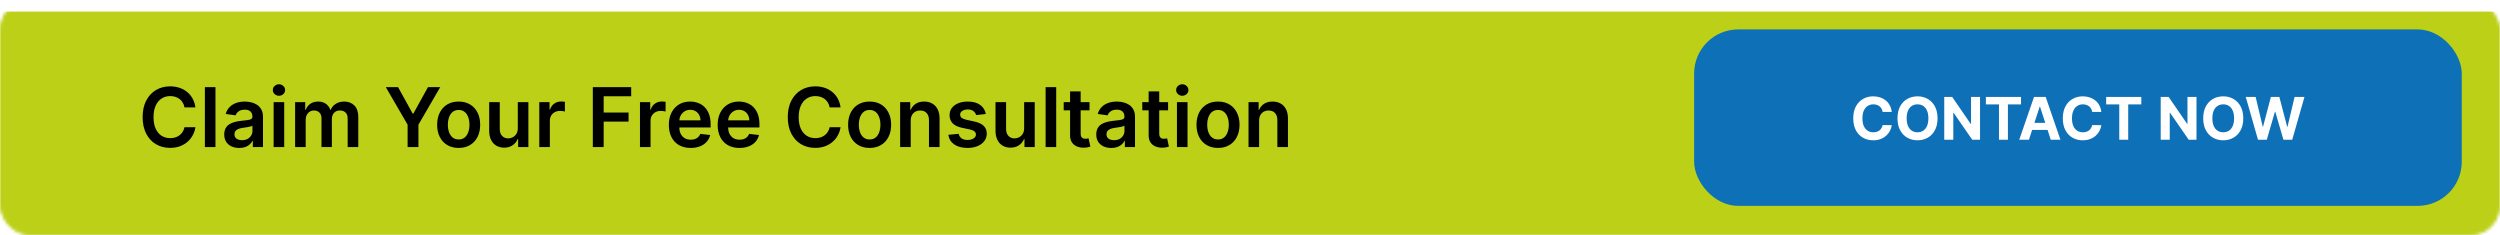 <svg width="850" height="80" viewBox="0 0 850 80" fill="none" xmlns="http://www.w3.org/2000/svg">
<mask id="mask0_1624_2" style="mask-type:alpha" maskUnits="userSpaceOnUse" x="0" y="0" width="850" height="80">
<rect x="0.5" y="0.5" width="849" height="79" rx="9.5" fill="#191919" stroke="#929496"/>
</mask>
<g mask="url(#mask0_1624_2)">
<g filter="url(#filter0_d_1624_2)">
<rect width="850" height="80" fill="#BCD018"/>
<rect x="0.5" y="0.5" width="849" height="79" stroke="#BCD018"/>
</g>
</g>
<rect x="576" y="10" width="261" height="60" rx="15" fill="#0E71B8"/>
<path d="M643.196 38.047H640.085C640.028 37.644 639.912 37.287 639.737 36.974C639.562 36.657 639.337 36.387 639.062 36.165C638.788 35.942 638.47 35.772 638.11 35.653C637.755 35.535 637.369 35.476 636.953 35.476C636.2 35.476 635.544 35.663 634.985 36.037C634.427 36.406 633.993 36.946 633.686 37.656C633.378 38.362 633.224 39.219 633.224 40.227C633.224 41.264 633.378 42.135 633.686 42.841C633.998 43.546 634.434 44.079 634.993 44.439C635.551 44.799 636.198 44.979 636.931 44.979C637.343 44.979 637.725 44.924 638.075 44.815C638.43 44.706 638.745 44.548 639.02 44.34C639.294 44.126 639.521 43.868 639.701 43.565C639.886 43.262 640.014 42.917 640.085 42.528L643.196 42.543C643.115 43.21 642.914 43.854 642.592 44.474C642.275 45.09 641.846 45.642 641.306 46.129C640.771 46.612 640.132 46.996 639.389 47.28C638.65 47.559 637.815 47.699 636.882 47.699C635.584 47.699 634.424 47.405 633.402 46.818C632.384 46.231 631.579 45.381 630.987 44.269C630.4 43.156 630.106 41.809 630.106 40.227C630.106 38.641 630.404 37.292 631.001 36.179C631.598 35.066 632.407 34.219 633.43 33.636C634.453 33.049 635.603 32.756 636.882 32.756C637.725 32.756 638.506 32.874 639.225 33.111C639.95 33.347 640.592 33.693 641.15 34.148C641.709 34.597 642.163 35.149 642.514 35.803C642.869 36.456 643.096 37.204 643.196 38.047ZM658.767 40.227C658.767 41.813 658.467 43.163 657.865 44.276C657.269 45.388 656.454 46.238 655.422 46.825C654.395 47.408 653.239 47.699 651.956 47.699C650.664 47.699 649.504 47.405 648.476 46.818C647.449 46.231 646.637 45.381 646.04 44.269C645.444 43.156 645.145 41.809 645.145 40.227C645.145 38.641 645.444 37.292 646.04 36.179C646.637 35.066 647.449 34.219 648.476 33.636C649.504 33.049 650.664 32.756 651.956 32.756C653.239 32.756 654.395 33.049 655.422 33.636C656.454 34.219 657.269 35.066 657.865 36.179C658.467 37.292 658.767 38.641 658.767 40.227ZM655.65 40.227C655.65 39.2 655.496 38.333 655.188 37.628C654.885 36.922 654.456 36.387 653.902 36.023C653.348 35.658 652.7 35.476 651.956 35.476C651.213 35.476 650.564 35.658 650.01 36.023C649.456 36.387 649.025 36.922 648.718 37.628C648.415 38.333 648.263 39.2 648.263 40.227C648.263 41.255 648.415 42.121 648.718 42.827C649.025 43.532 649.456 44.067 650.01 44.432C650.564 44.796 651.213 44.979 651.956 44.979C652.7 44.979 653.348 44.796 653.902 44.432C654.456 44.067 654.885 43.532 655.188 42.827C655.496 42.121 655.65 41.255 655.65 40.227ZM673.212 32.955V47.5H670.555L664.227 38.345H664.121V47.5H661.045V32.955H663.744L670.023 42.102H670.151V32.955H673.212ZM675.199 35.49V32.955H687.145V35.49H682.691V47.5H679.652V35.49H675.199ZM689.842 47.5H686.546L691.567 32.955H695.531L700.545 47.5H697.249L693.606 36.278H693.492L689.842 47.5ZM689.636 41.783H697.42V44.183H689.636V41.783ZM714.446 38.047H711.335C711.278 37.644 711.162 37.287 710.987 36.974C710.812 36.657 710.587 36.387 710.312 36.165C710.038 35.942 709.72 35.772 709.36 35.653C709.005 35.535 708.619 35.476 708.203 35.476C707.45 35.476 706.794 35.663 706.235 36.037C705.677 36.406 705.243 36.946 704.936 37.656C704.628 38.362 704.474 39.219 704.474 40.227C704.474 41.264 704.628 42.135 704.936 42.841C705.248 43.546 705.684 44.079 706.243 44.439C706.801 44.799 707.448 44.979 708.181 44.979C708.593 44.979 708.975 44.924 709.325 44.815C709.68 44.706 709.995 44.548 710.27 44.34C710.544 44.126 710.771 43.868 710.951 43.565C711.136 43.262 711.264 42.917 711.335 42.528L714.446 42.543C714.365 43.21 714.164 43.854 713.842 44.474C713.525 45.09 713.096 45.642 712.556 46.129C712.021 46.612 711.382 46.996 710.639 47.28C709.9 47.559 709.065 47.699 708.132 47.699C706.834 47.699 705.674 47.405 704.652 46.818C703.634 46.231 702.829 45.381 702.237 44.269C701.65 43.156 701.356 41.809 701.356 40.227C701.356 38.641 701.654 37.292 702.251 36.179C702.848 35.066 703.657 34.219 704.68 33.636C705.703 33.049 706.853 32.756 708.132 32.756C708.975 32.756 709.756 32.874 710.475 33.111C711.2 33.347 711.842 33.693 712.4 34.148C712.959 34.597 713.413 35.149 713.764 35.803C714.119 36.456 714.346 37.204 714.446 38.047ZM716.097 35.49V32.955H728.043V35.49H723.59V47.5H720.55V35.49H716.097ZM746.805 32.955V47.5H744.149L737.821 38.345H737.714V47.5H734.639V32.955H737.338L743.616 42.102H743.744V32.955H746.805ZM762.713 40.227C762.713 41.813 762.412 43.163 761.811 44.276C761.214 45.388 760.4 46.238 759.368 46.825C758.34 47.408 757.185 47.699 755.902 47.699C754.609 47.699 753.449 47.405 752.422 46.818C751.394 46.231 750.582 45.381 749.985 44.269C749.389 43.156 749.091 41.809 749.091 40.227C749.091 38.641 749.389 37.292 749.985 36.179C750.582 35.066 751.394 34.219 752.422 33.636C753.449 33.049 754.609 32.756 755.902 32.756C757.185 32.756 758.34 33.049 759.368 33.636C760.4 34.219 761.214 35.066 761.811 36.179C762.412 37.292 762.713 38.641 762.713 40.227ZM759.595 40.227C759.595 39.2 759.441 38.333 759.133 37.628C758.83 36.922 758.402 36.387 757.848 36.023C757.294 35.658 756.645 35.476 755.902 35.476C755.158 35.476 754.51 35.658 753.956 36.023C753.402 36.387 752.971 36.922 752.663 37.628C752.36 38.333 752.208 39.2 752.208 40.227C752.208 41.255 752.36 42.121 752.663 42.827C752.971 43.532 753.402 44.067 753.956 44.432C754.51 44.796 755.158 44.979 755.902 44.979C756.645 44.979 757.294 44.796 757.848 44.432C758.402 44.067 758.83 43.532 759.133 42.827C759.441 42.121 759.595 41.255 759.595 40.227ZM767.718 47.5L763.556 32.955H766.915L769.323 43.061H769.444L772.1 32.955H774.977L777.626 43.082H777.754L780.161 32.955H783.521L779.359 47.5H776.362L773.592 37.99H773.478L770.715 47.5H767.718Z" fill="white"/>
<path d="M66.439 36.507H62.72C62.614 35.897 62.419 35.357 62.133 34.886C61.849 34.409 61.494 34.005 61.07 33.673C60.645 33.342 60.161 33.093 59.618 32.928C59.081 32.755 58.501 32.669 57.878 32.669C56.771 32.669 55.79 32.947 54.935 33.504C54.08 34.054 53.41 34.863 52.926 35.93C52.442 36.991 52.2 38.287 52.2 39.818C52.2 41.376 52.442 42.688 52.926 43.756C53.417 44.816 54.086 45.618 54.935 46.162C55.79 46.699 56.767 46.967 57.868 46.967C58.478 46.967 59.048 46.888 59.578 46.729C60.115 46.563 60.596 46.321 61.02 46.003C61.451 45.685 61.812 45.294 62.104 44.83C62.402 44.365 62.608 43.835 62.72 43.239L66.439 43.258C66.3 44.226 65.998 45.135 65.534 45.983C65.077 46.831 64.477 47.581 63.734 48.23C62.992 48.873 62.124 49.377 61.129 49.742C60.135 50.099 59.031 50.278 57.818 50.278C56.028 50.278 54.431 49.864 53.026 49.035C51.62 48.207 50.513 47.01 49.705 45.446C48.896 43.882 48.492 42.006 48.492 39.818C48.492 37.624 48.899 35.748 49.715 34.19C50.53 32.626 51.64 31.43 53.045 30.601C54.451 29.772 56.042 29.358 57.818 29.358C58.952 29.358 60.006 29.517 60.98 29.835C61.955 30.153 62.823 30.621 63.585 31.237C64.347 31.847 64.974 32.596 65.465 33.484C65.962 34.366 66.287 35.374 66.439 36.507ZM73.257 29.636V50H69.658V29.636H73.257ZM81.354 50.308C80.386 50.308 79.514 50.136 78.739 49.791C77.97 49.44 77.36 48.923 76.909 48.24C76.465 47.557 76.243 46.715 76.243 45.715C76.243 44.853 76.402 44.14 76.72 43.577C77.038 43.013 77.472 42.562 78.023 42.224C78.573 41.886 79.193 41.631 79.882 41.459C80.578 41.28 81.297 41.151 82.04 41.071C82.935 40.978 83.66 40.895 84.217 40.822C84.774 40.743 85.178 40.624 85.43 40.465C85.689 40.299 85.818 40.044 85.818 39.699V39.639C85.818 38.89 85.596 38.31 85.152 37.899C84.708 37.488 84.068 37.283 83.233 37.283C82.351 37.283 81.652 37.475 81.135 37.859C80.624 38.244 80.28 38.698 80.101 39.222L76.74 38.744C77.005 37.816 77.443 37.041 78.053 36.418C78.662 35.788 79.408 35.317 80.29 35.006C81.171 34.688 82.146 34.528 83.213 34.528C83.949 34.528 84.681 34.615 85.41 34.787C86.14 34.959 86.806 35.244 87.409 35.642C88.012 36.033 88.496 36.567 88.861 37.243C89.232 37.919 89.418 38.764 89.418 39.778V50H85.957V47.902H85.838C85.619 48.326 85.311 48.724 84.913 49.095C84.522 49.46 84.028 49.755 83.432 49.98C82.842 50.199 82.149 50.308 81.354 50.308ZM82.288 47.663C83.011 47.663 83.637 47.521 84.168 47.236C84.698 46.944 85.106 46.56 85.391 46.082C85.682 45.605 85.828 45.085 85.828 44.521V42.722C85.715 42.814 85.523 42.901 85.251 42.98C84.986 43.06 84.688 43.129 84.356 43.189C84.025 43.249 83.697 43.302 83.372 43.348C83.047 43.394 82.766 43.434 82.527 43.467C81.99 43.54 81.51 43.66 81.085 43.825C80.661 43.991 80.326 44.223 80.081 44.521C79.836 44.813 79.713 45.191 79.713 45.655C79.713 46.318 79.955 46.818 80.439 47.156C80.923 47.494 81.539 47.663 82.288 47.663ZM93.037 50V34.727H96.636V50H93.037ZM94.847 32.56C94.276 32.56 93.786 32.371 93.375 31.993C92.964 31.608 92.758 31.148 92.758 30.611C92.758 30.067 92.964 29.607 93.375 29.229C93.786 28.844 94.276 28.652 94.847 28.652C95.423 28.652 95.914 28.844 96.318 29.229C96.729 29.607 96.935 30.067 96.935 30.611C96.935 31.148 96.729 31.608 96.318 31.993C95.914 32.371 95.423 32.56 94.847 32.56ZM100.338 50V34.727H103.778V37.322H103.957C104.275 36.447 104.802 35.765 105.538 35.274C106.274 34.777 107.152 34.528 108.173 34.528C109.207 34.528 110.079 34.78 110.788 35.284C111.504 35.781 112.008 36.461 112.299 37.322H112.458C112.797 36.474 113.367 35.798 114.169 35.294C114.977 34.784 115.935 34.528 117.042 34.528C118.448 34.528 119.594 34.972 120.483 35.861C121.371 36.749 121.815 38.045 121.815 39.749V50H118.206V40.305C118.206 39.358 117.954 38.665 117.45 38.227C116.946 37.783 116.33 37.561 115.6 37.561C114.732 37.561 114.053 37.833 113.562 38.376C113.078 38.913 112.836 39.613 112.836 40.474V50H109.306V40.156C109.306 39.367 109.068 38.738 108.591 38.267C108.12 37.796 107.503 37.561 106.741 37.561C106.224 37.561 105.753 37.694 105.329 37.959C104.905 38.217 104.567 38.585 104.315 39.062C104.063 39.533 103.937 40.083 103.937 40.713V50H100.338ZM131.179 29.636H135.345L140.327 38.645H140.526L145.507 29.636H149.673L142.266 42.403V50H138.587V42.403L131.179 29.636ZM155.945 50.298C154.453 50.298 153.161 49.97 152.067 49.314C150.973 48.658 150.125 47.74 149.522 46.56C148.925 45.38 148.627 44.001 148.627 42.423C148.627 40.846 148.925 39.464 149.522 38.277C150.125 37.09 150.973 36.169 152.067 35.513C153.161 34.856 154.453 34.528 155.945 34.528C157.436 34.528 158.729 34.856 159.823 35.513C160.917 36.169 161.762 37.09 162.358 38.277C162.962 39.464 163.263 40.846 163.263 42.423C163.263 44.001 162.962 45.38 162.358 46.56C161.762 47.74 160.917 48.658 159.823 49.314C158.729 49.97 157.436 50.298 155.945 50.298ZM155.965 47.415C156.774 47.415 157.45 47.193 157.993 46.749C158.537 46.298 158.941 45.695 159.206 44.939C159.478 44.183 159.614 43.341 159.614 42.413C159.614 41.479 159.478 40.633 159.206 39.878C158.941 39.115 158.537 38.509 157.993 38.058C157.45 37.608 156.774 37.382 155.965 37.382C155.136 37.382 154.447 37.608 153.897 38.058C153.353 38.509 152.945 39.115 152.674 39.878C152.408 40.633 152.276 41.479 152.276 42.413C152.276 43.341 152.408 44.183 152.674 44.939C152.945 45.695 153.353 46.298 153.897 46.749C154.447 47.193 155.136 47.415 155.965 47.415ZM176.053 43.577V34.727H179.652V50H176.162V47.285H176.003C175.658 48.141 175.091 48.84 174.303 49.383C173.52 49.927 172.556 50.199 171.409 50.199C170.408 50.199 169.523 49.977 168.754 49.533C167.992 49.082 167.395 48.429 166.964 47.574C166.534 46.712 166.318 45.671 166.318 44.452V34.727H169.918V43.895C169.918 44.863 170.183 45.632 170.713 46.202C171.243 46.772 171.939 47.057 172.801 47.057C173.331 47.057 173.845 46.928 174.342 46.669C174.839 46.41 175.247 46.026 175.565 45.516C175.89 44.999 176.053 44.352 176.053 43.577ZM183.353 50V34.727H186.843V37.273H187.002C187.281 36.391 187.758 35.712 188.434 35.234C189.117 34.751 189.896 34.508 190.771 34.508C190.97 34.508 191.192 34.519 191.437 34.538C191.689 34.552 191.898 34.575 192.064 34.608V37.919C191.911 37.866 191.669 37.82 191.338 37.78C191.013 37.733 190.698 37.71 190.393 37.71C189.737 37.71 189.147 37.853 188.623 38.138C188.106 38.416 187.699 38.804 187.4 39.301C187.102 39.798 186.953 40.372 186.953 41.021V50H183.353ZM201.559 50V29.636H214.605V32.729H205.248V38.257H213.71V41.349H205.248V50H201.559ZM217.588 50V34.727H221.078V37.273H221.237C221.515 36.391 221.993 35.712 222.669 35.234C223.351 34.751 224.13 34.508 225.005 34.508C225.204 34.508 225.426 34.519 225.672 34.538C225.923 34.552 226.132 34.575 226.298 34.608V37.919C226.145 37.866 225.904 37.82 225.572 37.78C225.247 37.733 224.932 37.71 224.627 37.71C223.971 37.71 223.381 37.853 222.858 38.138C222.341 38.416 221.933 38.804 221.635 39.301C221.336 39.798 221.187 40.372 221.187 41.021V50H217.588ZM234.822 50.298C233.29 50.298 231.968 49.98 230.854 49.344C229.747 48.701 228.896 47.793 228.299 46.619C227.702 45.439 227.404 44.051 227.404 42.453C227.404 40.882 227.702 39.503 228.299 38.317C228.902 37.124 229.744 36.196 230.825 35.533C231.905 34.863 233.174 34.528 234.633 34.528C235.574 34.528 236.462 34.681 237.298 34.986C238.139 35.284 238.882 35.748 239.525 36.378C240.174 37.008 240.685 37.81 241.056 38.784C241.427 39.752 241.613 40.905 241.613 42.244V43.348H229.094V40.922H238.163C238.156 40.233 238.007 39.619 237.715 39.082C237.424 38.539 237.016 38.111 236.492 37.8C235.975 37.488 235.372 37.332 234.683 37.332C233.947 37.332 233.3 37.511 232.744 37.869C232.187 38.221 231.753 38.685 231.441 39.261C231.136 39.831 230.98 40.458 230.974 41.141V43.258C230.974 44.147 231.136 44.909 231.461 45.545C231.786 46.175 232.24 46.659 232.823 46.997C233.406 47.329 234.089 47.494 234.871 47.494C235.395 47.494 235.869 47.421 236.293 47.276C236.718 47.123 237.085 46.901 237.397 46.609C237.709 46.318 237.944 45.956 238.103 45.526L241.464 45.903C241.252 46.792 240.847 47.567 240.251 48.23C239.661 48.886 238.905 49.397 237.984 49.761C237.062 50.119 236.008 50.298 234.822 50.298ZM251.419 50.298C249.888 50.298 248.566 49.98 247.452 49.344C246.345 48.701 245.493 47.793 244.897 46.619C244.3 45.439 244.002 44.051 244.002 42.453C244.002 40.882 244.3 39.503 244.897 38.317C245.5 37.124 246.342 36.196 247.422 35.533C248.503 34.863 249.772 34.528 251.23 34.528C252.172 34.528 253.06 34.681 253.895 34.986C254.737 35.284 255.48 35.748 256.123 36.378C256.772 37.008 257.283 37.81 257.654 38.784C258.025 39.752 258.211 40.905 258.211 42.244V43.348H245.692V40.922H254.76C254.754 40.233 254.605 39.619 254.313 39.082C254.021 38.539 253.614 38.111 253.09 37.8C252.573 37.488 251.97 37.332 251.28 37.332C250.544 37.332 249.898 37.511 249.341 37.869C248.784 38.221 248.35 38.685 248.039 39.261C247.734 39.831 247.578 40.458 247.571 41.141V43.258C247.571 44.147 247.734 44.909 248.059 45.545C248.383 46.175 248.837 46.659 249.421 46.997C250.004 47.329 250.687 47.494 251.469 47.494C251.993 47.494 252.467 47.421 252.891 47.276C253.315 47.123 253.683 46.901 253.995 46.609C254.306 46.318 254.542 45.956 254.701 45.526L258.061 45.903C257.849 46.792 257.445 47.567 256.848 48.23C256.258 48.886 255.503 49.397 254.581 49.761C253.66 50.119 252.606 50.298 251.419 50.298ZM285.79 36.507H282.072C281.966 35.897 281.77 35.357 281.485 34.886C281.2 34.409 280.845 34.005 280.421 33.673C279.997 33.342 279.513 33.093 278.969 32.928C278.433 32.755 277.853 32.669 277.229 32.669C276.122 32.669 275.141 32.947 274.286 33.504C273.431 34.054 272.762 34.863 272.278 35.93C271.794 36.991 271.552 38.287 271.552 39.818C271.552 41.376 271.794 42.688 272.278 43.756C272.768 44.816 273.438 45.618 274.286 46.162C275.141 46.699 276.119 46.967 277.219 46.967C277.829 46.967 278.399 46.888 278.93 46.729C279.467 46.563 279.947 46.321 280.371 46.003C280.802 45.685 281.164 45.294 281.455 44.83C281.754 44.365 281.959 43.835 282.072 43.239L285.79 43.258C285.651 44.226 285.35 45.135 284.886 45.983C284.428 46.831 283.828 47.581 283.086 48.23C282.344 48.873 281.475 49.377 280.481 49.742C279.487 50.099 278.383 50.278 277.17 50.278C275.38 50.278 273.782 49.864 272.377 49.035C270.972 48.207 269.865 47.01 269.056 45.446C268.247 43.882 267.843 42.006 267.843 39.818C267.843 37.624 268.251 35.748 269.066 34.19C269.881 32.626 270.992 31.43 272.397 30.601C273.802 29.772 275.393 29.358 277.17 29.358C278.303 29.358 279.357 29.517 280.332 29.835C281.306 30.153 282.174 30.621 282.937 31.237C283.699 31.847 284.326 32.596 284.816 33.484C285.313 34.366 285.638 35.374 285.79 36.507ZM295.672 50.298C294.18 50.298 292.887 49.97 291.794 49.314C290.7 48.658 289.851 47.74 289.248 46.56C288.652 45.38 288.353 44.001 288.353 42.423C288.353 40.846 288.652 39.464 289.248 38.277C289.851 37.09 290.7 36.169 291.794 35.513C292.887 34.856 294.18 34.528 295.672 34.528C297.163 34.528 298.456 34.856 299.549 35.513C300.643 36.169 301.488 37.09 302.085 38.277C302.688 39.464 302.99 40.846 302.99 42.423C302.99 44.001 302.688 45.38 302.085 46.56C301.488 47.74 300.643 48.658 299.549 49.314C298.456 49.97 297.163 50.298 295.672 50.298ZM295.691 47.415C296.5 47.415 297.176 47.193 297.72 46.749C298.263 46.298 298.668 45.695 298.933 44.939C299.205 44.183 299.341 43.341 299.341 42.413C299.341 41.479 299.205 40.633 298.933 39.878C298.668 39.115 298.263 38.509 297.72 38.058C297.176 37.608 296.5 37.382 295.691 37.382C294.863 37.382 294.173 37.608 293.623 38.058C293.08 38.509 292.672 39.115 292.4 39.878C292.135 40.633 292.002 41.479 292.002 42.413C292.002 43.341 292.135 44.183 292.4 44.939C292.672 45.695 293.08 46.298 293.623 46.749C294.173 47.193 294.863 47.415 295.691 47.415ZM309.644 41.051V50H306.045V34.727H309.485V37.322H309.664C310.015 36.467 310.576 35.788 311.344 35.284C312.12 34.78 313.078 34.528 314.218 34.528C315.272 34.528 316.19 34.754 316.972 35.205C317.761 35.655 318.371 36.308 318.802 37.163C319.239 38.019 319.455 39.056 319.448 40.276V50H315.849V40.832C315.849 39.812 315.584 39.013 315.053 38.436C314.53 37.859 313.804 37.571 312.876 37.571C312.246 37.571 311.686 37.71 311.195 37.989C310.711 38.26 310.33 38.655 310.052 39.172C309.78 39.689 309.644 40.315 309.644 41.051ZM335.178 38.764L331.897 39.122C331.804 38.791 331.642 38.479 331.41 38.188C331.184 37.896 330.879 37.66 330.495 37.481C330.111 37.303 329.64 37.213 329.083 37.213C328.334 37.213 327.704 37.376 327.194 37.7C326.69 38.025 326.442 38.446 326.448 38.963C326.442 39.407 326.604 39.769 326.935 40.047C327.273 40.325 327.83 40.554 328.606 40.733L331.211 41.29C332.656 41.601 333.73 42.095 334.433 42.771C335.142 43.447 335.5 44.332 335.506 45.426C335.5 46.387 335.218 47.236 334.661 47.972C334.111 48.701 333.345 49.271 332.364 49.682C331.383 50.093 330.256 50.298 328.984 50.298C327.114 50.298 325.61 49.907 324.469 49.125C323.329 48.336 322.65 47.239 322.431 45.834L325.941 45.496C326.1 46.185 326.438 46.706 326.955 47.057C327.472 47.408 328.145 47.584 328.974 47.584C329.829 47.584 330.515 47.408 331.032 47.057C331.556 46.706 331.817 46.271 331.817 45.754C331.817 45.317 331.648 44.956 331.31 44.67C330.979 44.385 330.462 44.167 329.759 44.014L327.154 43.467C325.689 43.162 324.605 42.649 323.903 41.926C323.2 41.197 322.852 40.276 322.859 39.162C322.852 38.221 323.107 37.405 323.624 36.716C324.148 36.02 324.874 35.483 325.802 35.105C326.737 34.721 327.814 34.528 329.033 34.528C330.823 34.528 332.232 34.91 333.259 35.672C334.293 36.434 334.933 37.465 335.178 38.764ZM348.209 43.577V34.727H351.808V50H348.318V47.285H348.159C347.814 48.141 347.248 48.84 346.459 49.383C345.677 49.927 344.712 50.199 343.565 50.199C342.564 50.199 341.679 49.977 340.911 49.533C340.148 49.082 339.552 48.429 339.121 47.574C338.69 46.712 338.474 45.671 338.474 44.452V34.727H342.074V43.895C342.074 44.863 342.339 45.632 342.869 46.202C343.4 46.772 344.096 47.057 344.957 47.057C345.488 47.057 346.001 46.928 346.499 46.669C346.996 46.41 347.403 46.026 347.722 45.516C348.046 44.999 348.209 44.352 348.209 43.577ZM359.109 29.636V50H355.51V29.636H359.109ZM370.437 34.727V37.511H361.657V34.727H370.437ZM363.825 31.068H367.424V45.406C367.424 45.89 367.497 46.261 367.643 46.52C367.795 46.772 367.994 46.944 368.239 47.037C368.485 47.13 368.756 47.176 369.055 47.176C369.28 47.176 369.486 47.16 369.671 47.126C369.863 47.093 370.009 47.063 370.109 47.037L370.715 49.851C370.523 49.917 370.248 49.99 369.89 50.07C369.539 50.149 369.108 50.196 368.597 50.209C367.696 50.235 366.884 50.099 366.161 49.801C365.439 49.496 364.865 49.026 364.441 48.389C364.023 47.753 363.818 46.957 363.825 46.003V31.068ZM377.842 50.308C376.874 50.308 376.002 50.136 375.227 49.791C374.458 49.44 373.848 48.923 373.397 48.24C372.953 47.557 372.731 46.715 372.731 45.715C372.731 44.853 372.89 44.14 373.208 43.577C373.527 43.013 373.961 42.562 374.511 42.224C375.061 41.886 375.681 41.631 376.37 41.459C377.066 41.28 377.786 41.151 378.528 41.071C379.423 40.978 380.149 40.895 380.706 40.822C381.262 40.743 381.667 40.624 381.919 40.465C382.177 40.299 382.306 40.044 382.306 39.699V39.639C382.306 38.89 382.084 38.31 381.64 37.899C381.196 37.488 380.556 37.283 379.721 37.283C378.84 37.283 378.14 37.475 377.623 37.859C377.113 38.244 376.768 38.698 376.589 39.222L373.228 38.744C373.493 37.816 373.931 37.041 374.541 36.418C375.151 35.788 375.896 35.317 376.778 35.006C377.66 34.688 378.634 34.528 379.701 34.528C380.437 34.528 381.17 34.615 381.899 34.787C382.628 34.959 383.294 35.244 383.897 35.642C384.501 36.033 384.984 36.567 385.349 37.243C385.72 37.919 385.906 38.764 385.906 39.778V50H382.446V47.902H382.326C382.108 48.326 381.799 48.724 381.402 49.095C381.011 49.46 380.517 49.755 379.92 49.98C379.33 50.199 378.637 50.308 377.842 50.308ZM378.777 47.663C379.499 47.663 380.126 47.521 380.656 47.236C381.186 46.944 381.594 46.56 381.879 46.082C382.171 45.605 382.316 45.085 382.316 44.521V42.722C382.204 42.814 382.011 42.901 381.74 42.98C381.475 43.06 381.176 43.129 380.845 43.189C380.513 43.249 380.185 43.302 379.86 43.348C379.536 43.394 379.254 43.434 379.015 43.467C378.478 43.54 377.998 43.66 377.574 43.825C377.149 43.991 376.815 44.223 376.569 44.521C376.324 44.813 376.201 45.191 376.201 45.655C376.201 46.318 376.443 46.818 376.927 47.156C377.411 47.494 378.028 47.663 378.777 47.663ZM397.152 34.727V37.511H388.372V34.727H397.152ZM390.539 31.068H394.139V45.406C394.139 45.89 394.212 46.261 394.358 46.52C394.51 46.772 394.709 46.944 394.954 47.037C395.199 47.13 395.471 47.176 395.77 47.176C395.995 47.176 396.2 47.16 396.386 47.126C396.578 47.093 396.724 47.063 396.824 47.037L397.43 49.851C397.238 49.917 396.963 49.99 396.605 50.07C396.253 50.149 395.823 50.196 395.312 50.209C394.411 50.235 393.599 50.099 392.876 49.801C392.154 49.496 391.58 49.026 391.156 48.389C390.738 47.753 390.533 46.957 390.539 46.003V31.068ZM400.162 50V34.727H403.761V50H400.162ZM401.972 32.56C401.402 32.56 400.911 32.371 400.5 31.993C400.089 31.608 399.884 31.148 399.884 30.611C399.884 30.067 400.089 29.607 400.5 29.229C400.911 28.844 401.402 28.652 401.972 28.652C402.548 28.652 403.039 28.844 403.443 29.229C403.854 29.607 404.06 30.067 404.06 30.611C404.06 31.148 403.854 31.608 403.443 31.993C403.039 32.371 402.548 32.56 401.972 32.56ZM414.125 50.298C412.633 50.298 411.341 49.97 410.247 49.314C409.153 48.658 408.305 47.74 407.701 46.56C407.105 45.38 406.806 44.001 406.806 42.423C406.806 40.846 407.105 39.464 407.701 38.277C408.305 37.09 409.153 36.169 410.247 35.513C411.341 34.856 412.633 34.528 414.125 34.528C415.616 34.528 416.909 34.856 418.002 35.513C419.096 36.169 419.941 37.09 420.538 38.277C421.141 39.464 421.443 40.846 421.443 42.423C421.443 44.001 421.141 45.38 420.538 46.56C419.941 47.74 419.096 48.658 418.002 49.314C416.909 49.97 415.616 50.298 414.125 50.298ZM414.145 47.415C414.953 47.415 415.629 47.193 416.173 46.749C416.717 46.298 417.121 45.695 417.386 44.939C417.658 44.183 417.794 43.341 417.794 42.413C417.794 41.479 417.658 40.633 417.386 39.878C417.121 39.115 416.717 38.509 416.173 38.058C415.629 37.608 414.953 37.382 414.145 37.382C413.316 37.382 412.627 37.608 412.076 38.058C411.533 38.509 411.125 39.115 410.853 39.878C410.588 40.633 410.456 41.479 410.456 42.413C410.456 43.341 410.588 44.183 410.853 44.939C411.125 45.695 411.533 46.298 412.076 46.749C412.627 47.193 413.316 47.415 414.145 47.415ZM428.097 41.051V50H424.498V34.727H427.938V37.322H428.117C428.469 36.467 429.029 35.788 429.798 35.284C430.573 34.78 431.531 34.528 432.671 34.528C433.725 34.528 434.643 34.754 435.425 35.205C436.214 35.655 436.824 36.308 437.255 37.163C437.692 38.019 437.908 39.056 437.901 40.276V50H434.302V40.832C434.302 39.812 434.037 39.013 433.506 38.436C432.983 37.859 432.257 37.571 431.329 37.571C430.699 37.571 430.139 37.71 429.648 37.989C429.165 38.26 428.783 38.655 428.505 39.172C428.233 39.689 428.097 40.315 428.097 41.051Z" fill="black"/>
<defs>
<filter id="filter0_d_1624_2" x="-4" y="0" width="858" height="88" filterUnits="userSpaceOnUse" color-interpolation-filters="sRGB">
<feFlood flood-opacity="0" result="BackgroundImageFix"/>
<feColorMatrix in="SourceAlpha" type="matrix" values="0 0 0 0 0 0 0 0 0 0 0 0 0 0 0 0 0 0 127 0" result="hardAlpha"/>
<feOffset dy="4"/>
<feGaussianBlur stdDeviation="2"/>
<feComposite in2="hardAlpha" operator="out"/>
<feColorMatrix type="matrix" values="0 0 0 0 0 0 0 0 0 0 0 0 0 0 0 0 0 0 0.25 0"/>
<feBlend mode="normal" in2="BackgroundImageFix" result="effect1_dropShadow_1624_2"/>
<feBlend mode="normal" in="SourceGraphic" in2="effect1_dropShadow_1624_2" result="shape"/>
</filter>
</defs>
</svg>
